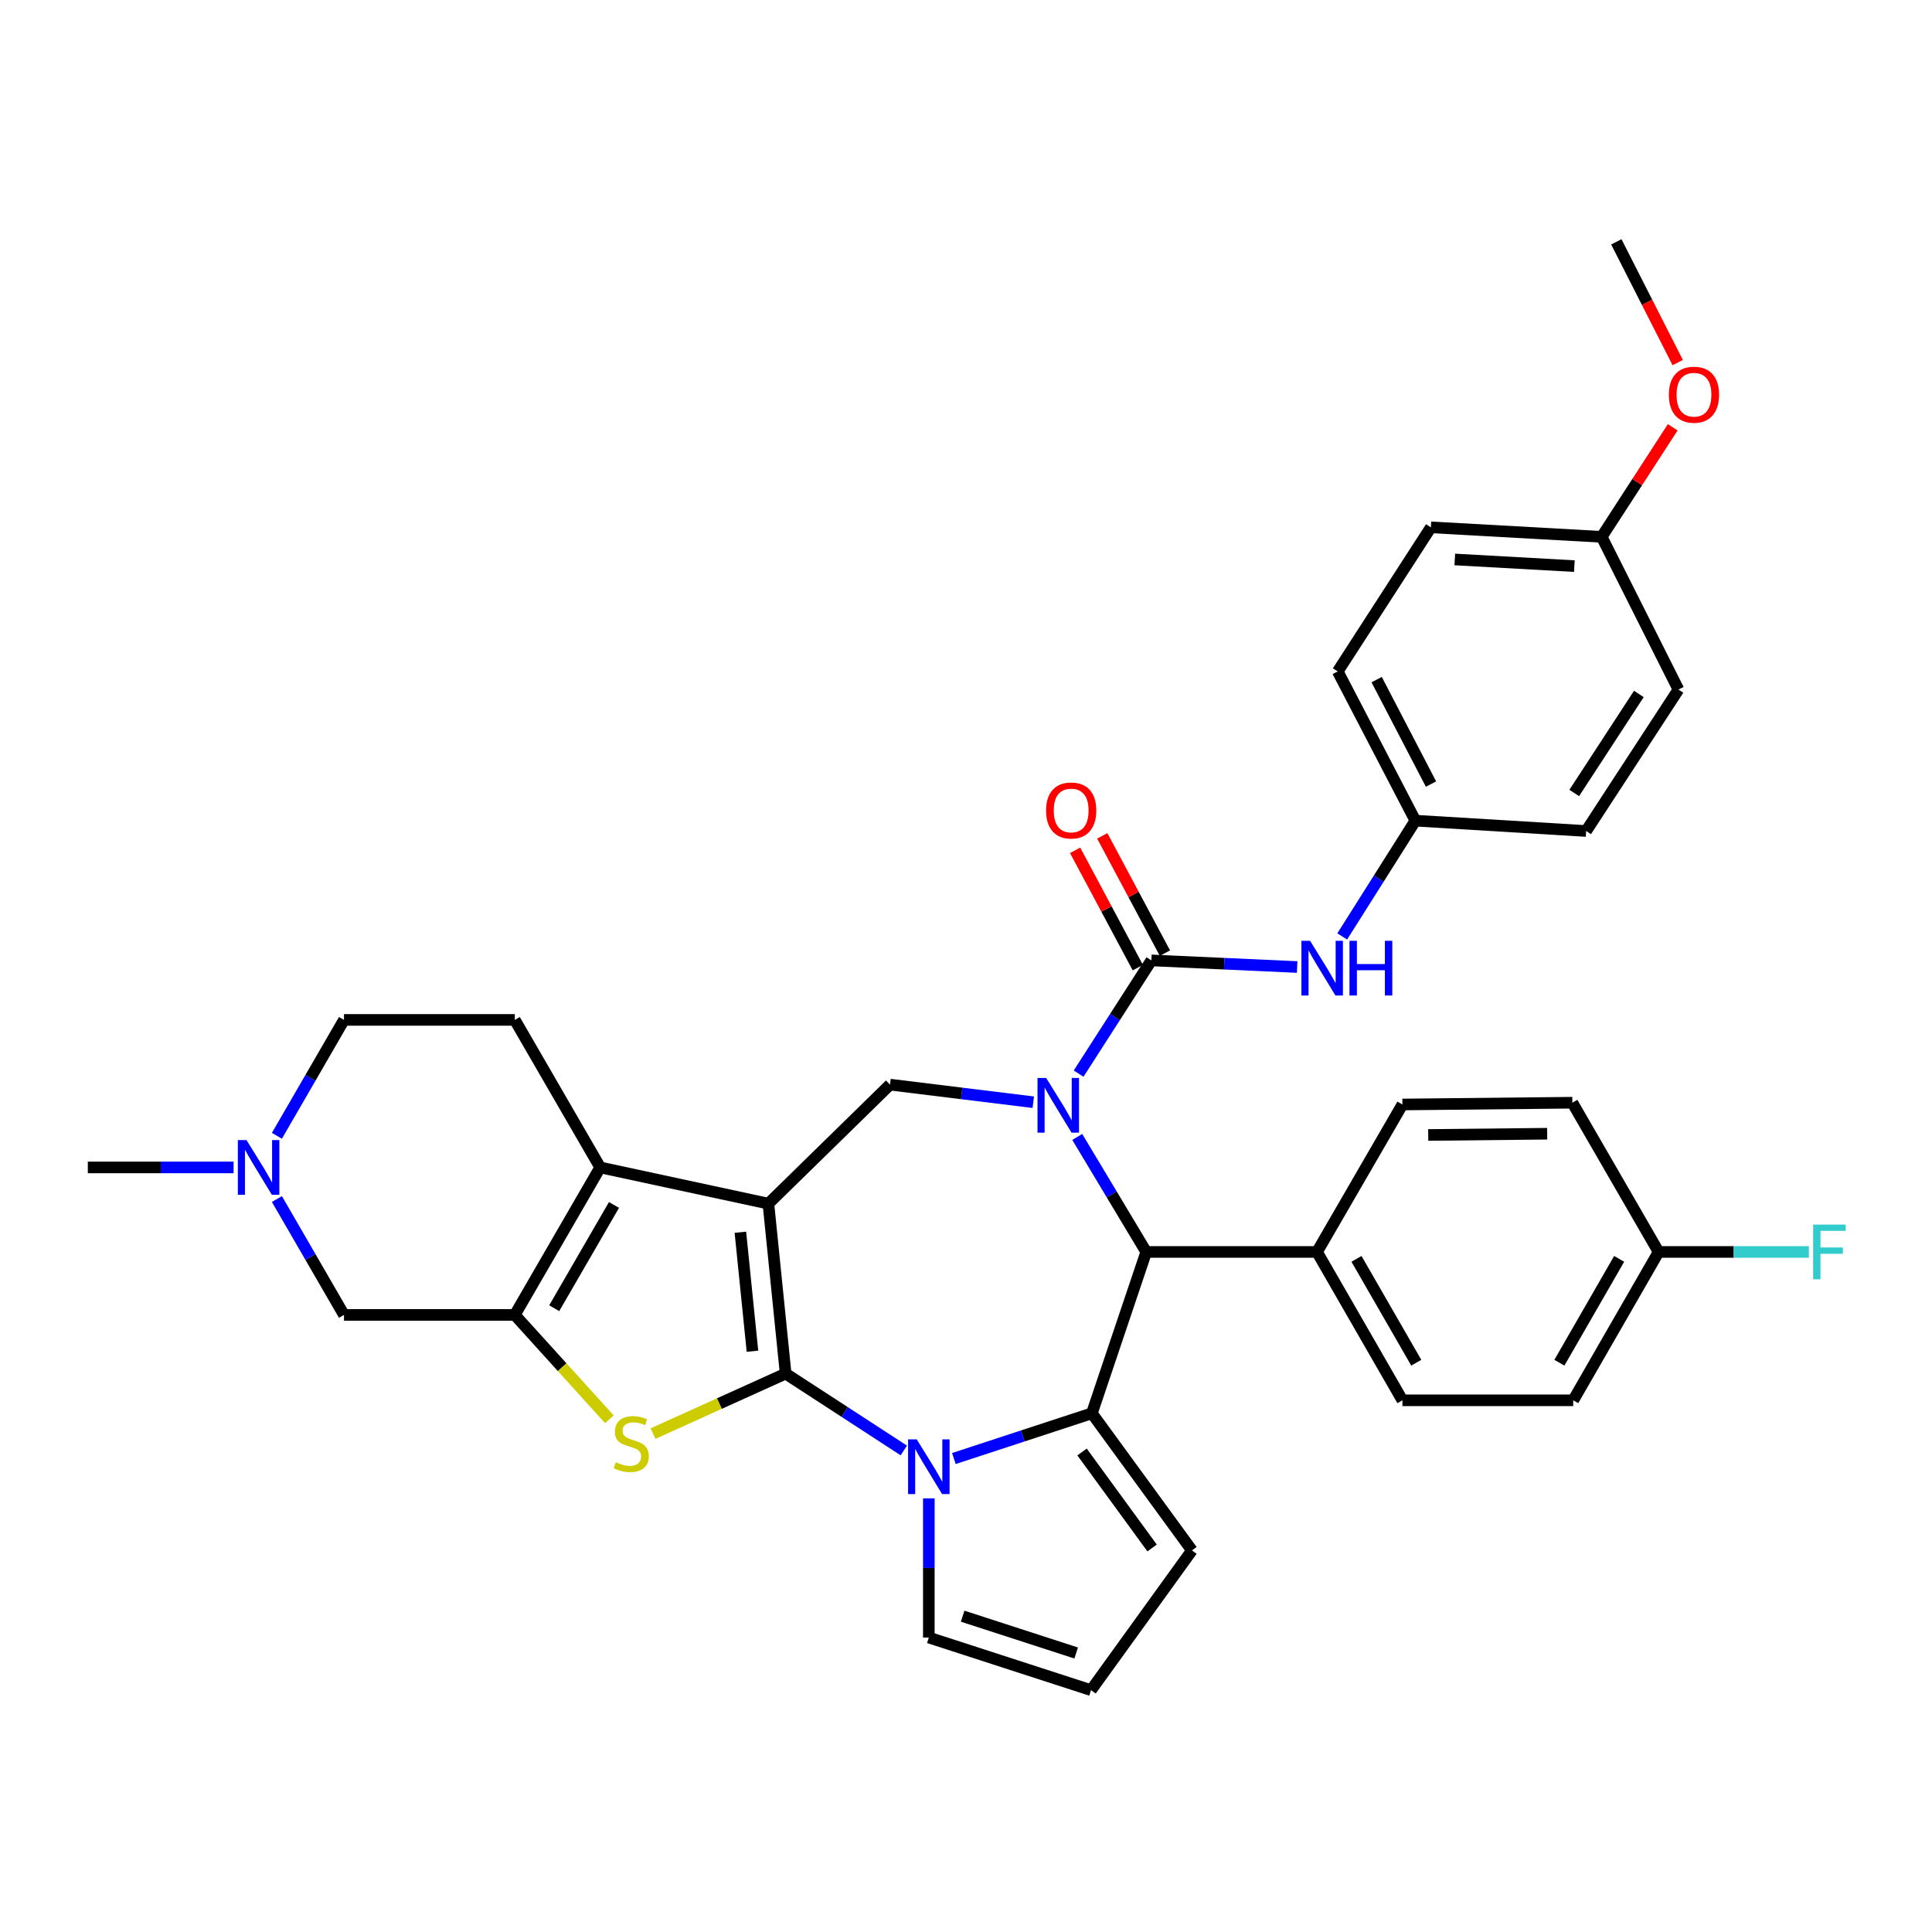 <?xml version='1.0' encoding='iso-8859-1'?>
<svg version='1.1' baseProfile='full'
              xmlns='http://www.w3.org/2000/svg'
                      xmlns:rdkit='http://www.rdkit.org/xml'
                      xmlns:xlink='http://www.w3.org/1999/xlink'
                  xml:space='preserve'
width='1000px' height='1000px' viewBox='0 0 1000 1000'>
<!-- END OF HEADER -->
<rect style='opacity:1.0;fill:#FFFFFF;stroke:none' width='1000' height='1000' x='0' y='0'> </rect>
<path class='bond-0' d='M 406.647,710.976 L 397.715,623.006' style='fill:none;fill-rule:evenodd;stroke:#000000;stroke-width:6px;stroke-linecap:butt;stroke-linejoin:miter;stroke-opacity:1' />
<path class='bond-0' d='M 389.471,699.388 L 383.219,637.809' style='fill:none;fill-rule:evenodd;stroke:#000000;stroke-width:6px;stroke-linecap:butt;stroke-linejoin:miter;stroke-opacity:1' />
<path class='bond-2' d='M 406.647,710.976 L 437.228,730.866' style='fill:none;fill-rule:evenodd;stroke:#000000;stroke-width:6px;stroke-linecap:butt;stroke-linejoin:miter;stroke-opacity:1' />
<path class='bond-2' d='M 437.228,730.866 L 467.809,750.756' style='fill:none;fill-rule:evenodd;stroke:#0000FF;stroke-width:6px;stroke-linecap:butt;stroke-linejoin:miter;stroke-opacity:1' />
<path class='bond-4' d='M 406.647,710.976 L 372.326,726.501' style='fill:none;fill-rule:evenodd;stroke:#000000;stroke-width:6px;stroke-linecap:butt;stroke-linejoin:miter;stroke-opacity:1' />
<path class='bond-4' d='M 372.326,726.501 L 338.005,742.027' style='fill:none;fill-rule:evenodd;stroke:#CCCC00;stroke-width:6px;stroke-linecap:butt;stroke-linejoin:miter;stroke-opacity:1' />
<path class='bond-5' d='M 397.715,623.006 L 310.656,604.259' style='fill:none;fill-rule:evenodd;stroke:#000000;stroke-width:6px;stroke-linecap:butt;stroke-linejoin:miter;stroke-opacity:1' />
<path class='bond-9' d='M 397.715,623.006 L 460.668,561.397' style='fill:none;fill-rule:evenodd;stroke:#000000;stroke-width:6px;stroke-linecap:butt;stroke-linejoin:miter;stroke-opacity:1' />
<path class='bond-1' d='M 534.821,570.508 L 497.745,565.952' style='fill:none;fill-rule:evenodd;stroke:#0000FF;stroke-width:6px;stroke-linecap:butt;stroke-linejoin:miter;stroke-opacity:1' />
<path class='bond-1' d='M 497.745,565.952 L 460.668,561.397' style='fill:none;fill-rule:evenodd;stroke:#000000;stroke-width:6px;stroke-linecap:butt;stroke-linejoin:miter;stroke-opacity:1' />
<path class='bond-7' d='M 558.286,555.708 L 577.117,526.404' style='fill:none;fill-rule:evenodd;stroke:#0000FF;stroke-width:6px;stroke-linecap:butt;stroke-linejoin:miter;stroke-opacity:1' />
<path class='bond-7' d='M 577.117,526.404 L 595.948,497.099' style='fill:none;fill-rule:evenodd;stroke:#000000;stroke-width:6px;stroke-linecap:butt;stroke-linejoin:miter;stroke-opacity:1' />
<path class='bond-37' d='M 557.575,588.47 L 575.431,618.237' style='fill:none;fill-rule:evenodd;stroke:#0000FF;stroke-width:6px;stroke-linecap:butt;stroke-linejoin:miter;stroke-opacity:1' />
<path class='bond-37' d='M 575.431,618.237 L 593.287,648.005' style='fill:none;fill-rule:evenodd;stroke:#000000;stroke-width:6px;stroke-linecap:butt;stroke-linejoin:miter;stroke-opacity:1' />
<path class='bond-3' d='M 493.72,754.932 L 529.439,743.225' style='fill:none;fill-rule:evenodd;stroke:#0000FF;stroke-width:6px;stroke-linecap:butt;stroke-linejoin:miter;stroke-opacity:1' />
<path class='bond-3' d='M 529.439,743.225 L 565.157,731.518' style='fill:none;fill-rule:evenodd;stroke:#000000;stroke-width:6px;stroke-linecap:butt;stroke-linejoin:miter;stroke-opacity:1' />
<path class='bond-14' d='M 480.76,775.55 L 480.76,811.571' style='fill:none;fill-rule:evenodd;stroke:#0000FF;stroke-width:6px;stroke-linecap:butt;stroke-linejoin:miter;stroke-opacity:1' />
<path class='bond-14' d='M 480.76,811.571 L 480.76,847.591' style='fill:none;fill-rule:evenodd;stroke:#000000;stroke-width:6px;stroke-linecap:butt;stroke-linejoin:miter;stroke-opacity:1' />
<path class='bond-8' d='M 565.157,731.518 L 593.287,648.005' style='fill:none;fill-rule:evenodd;stroke:#000000;stroke-width:6px;stroke-linecap:butt;stroke-linejoin:miter;stroke-opacity:1' />
<path class='bond-15' d='M 565.157,731.518 L 616.951,802.492' style='fill:none;fill-rule:evenodd;stroke:#000000;stroke-width:6px;stroke-linecap:butt;stroke-linejoin:miter;stroke-opacity:1' />
<path class='bond-15' d='M 560.068,751.547 L 596.324,801.229' style='fill:none;fill-rule:evenodd;stroke:#000000;stroke-width:6px;stroke-linecap:butt;stroke-linejoin:miter;stroke-opacity:1' />
<path class='bond-6' d='M 315.408,734.627 L 290.933,707.614' style='fill:none;fill-rule:evenodd;stroke:#CCCC00;stroke-width:6px;stroke-linecap:butt;stroke-linejoin:miter;stroke-opacity:1' />
<path class='bond-6' d='M 290.933,707.614 L 266.459,680.6' style='fill:none;fill-rule:evenodd;stroke:#000000;stroke-width:6px;stroke-linecap:butt;stroke-linejoin:miter;stroke-opacity:1' />
<path class='bond-13' d='M 310.656,604.259 L 266.459,527.9' style='fill:none;fill-rule:evenodd;stroke:#000000;stroke-width:6px;stroke-linecap:butt;stroke-linejoin:miter;stroke-opacity:1' />
<path class='bond-35' d='M 310.656,604.259 L 266.459,680.6' style='fill:none;fill-rule:evenodd;stroke:#000000;stroke-width:6px;stroke-linecap:butt;stroke-linejoin:miter;stroke-opacity:1' />
<path class='bond-35' d='M 317.802,623.685 L 286.864,677.124' style='fill:none;fill-rule:evenodd;stroke:#000000;stroke-width:6px;stroke-linecap:butt;stroke-linejoin:miter;stroke-opacity:1' />
<path class='bond-11' d='M 266.459,680.6 L 178.046,680.6' style='fill:none;fill-rule:evenodd;stroke:#000000;stroke-width:6px;stroke-linecap:butt;stroke-linejoin:miter;stroke-opacity:1' />
<path class='bond-10' d='M 595.948,497.099 L 633.674,498.813' style='fill:none;fill-rule:evenodd;stroke:#000000;stroke-width:6px;stroke-linecap:butt;stroke-linejoin:miter;stroke-opacity:1' />
<path class='bond-10' d='M 633.674,498.813 L 671.399,500.526' style='fill:none;fill-rule:evenodd;stroke:#0000FF;stroke-width:6px;stroke-linecap:butt;stroke-linejoin:miter;stroke-opacity:1' />
<path class='bond-17' d='M 602.968,493.349 L 586.745,462.991' style='fill:none;fill-rule:evenodd;stroke:#000000;stroke-width:6px;stroke-linecap:butt;stroke-linejoin:miter;stroke-opacity:1' />
<path class='bond-17' d='M 586.745,462.991 L 570.523,432.633' style='fill:none;fill-rule:evenodd;stroke:#FF0000;stroke-width:6px;stroke-linecap:butt;stroke-linejoin:miter;stroke-opacity:1' />
<path class='bond-17' d='M 588.929,500.85 L 572.707,470.493' style='fill:none;fill-rule:evenodd;stroke:#000000;stroke-width:6px;stroke-linecap:butt;stroke-linejoin:miter;stroke-opacity:1' />
<path class='bond-17' d='M 572.707,470.493 L 556.484,440.135' style='fill:none;fill-rule:evenodd;stroke:#FF0000;stroke-width:6px;stroke-linecap:butt;stroke-linejoin:miter;stroke-opacity:1' />
<path class='bond-16' d='M 593.287,648.005 L 681.69,648.005' style='fill:none;fill-rule:evenodd;stroke:#000000;stroke-width:6px;stroke-linecap:butt;stroke-linejoin:miter;stroke-opacity:1' />
<path class='bond-20' d='M 694.726,484.697 L 713.658,454.735' style='fill:none;fill-rule:evenodd;stroke:#0000FF;stroke-width:6px;stroke-linecap:butt;stroke-linejoin:miter;stroke-opacity:1' />
<path class='bond-20' d='M 713.658,454.735 L 732.59,424.773' style='fill:none;fill-rule:evenodd;stroke:#000000;stroke-width:6px;stroke-linecap:butt;stroke-linejoin:miter;stroke-opacity:1' />
<path class='bond-12' d='M 178.046,680.6 L 160.685,650.612' style='fill:none;fill-rule:evenodd;stroke:#000000;stroke-width:6px;stroke-linecap:butt;stroke-linejoin:miter;stroke-opacity:1' />
<path class='bond-12' d='M 160.685,650.612 L 143.324,620.624' style='fill:none;fill-rule:evenodd;stroke:#0000FF;stroke-width:6px;stroke-linecap:butt;stroke-linejoin:miter;stroke-opacity:1' />
<path class='bond-33' d='M 120.899,604.259 L 83.177,604.259' style='fill:none;fill-rule:evenodd;stroke:#0000FF;stroke-width:6px;stroke-linecap:butt;stroke-linejoin:miter;stroke-opacity:1' />
<path class='bond-33' d='M 83.177,604.259 L 45.455,604.259' style='fill:none;fill-rule:evenodd;stroke:#000000;stroke-width:6px;stroke-linecap:butt;stroke-linejoin:miter;stroke-opacity:1' />
<path class='bond-38' d='M 143.322,587.893 L 160.684,557.896' style='fill:none;fill-rule:evenodd;stroke:#0000FF;stroke-width:6px;stroke-linecap:butt;stroke-linejoin:miter;stroke-opacity:1' />
<path class='bond-38' d='M 160.684,557.896 L 178.046,527.9' style='fill:none;fill-rule:evenodd;stroke:#000000;stroke-width:6px;stroke-linecap:butt;stroke-linejoin:miter;stroke-opacity:1' />
<path class='bond-19' d='M 266.459,527.9 L 178.046,527.9' style='fill:none;fill-rule:evenodd;stroke:#000000;stroke-width:6px;stroke-linecap:butt;stroke-linejoin:miter;stroke-opacity:1' />
<path class='bond-18' d='M 480.76,847.591 L 564.715,874.819' style='fill:none;fill-rule:evenodd;stroke:#000000;stroke-width:6px;stroke-linecap:butt;stroke-linejoin:miter;stroke-opacity:1' />
<path class='bond-18' d='M 498.263,836.535 L 557.032,855.594' style='fill:none;fill-rule:evenodd;stroke:#000000;stroke-width:6px;stroke-linecap:butt;stroke-linejoin:miter;stroke-opacity:1' />
<path class='bond-36' d='M 616.951,802.492 L 564.715,874.819' style='fill:none;fill-rule:evenodd;stroke:#000000;stroke-width:6px;stroke-linecap:butt;stroke-linejoin:miter;stroke-opacity:1' />
<path class='bond-21' d='M 681.69,648.005 L 725.887,724.798' style='fill:none;fill-rule:evenodd;stroke:#000000;stroke-width:6px;stroke-linecap:butt;stroke-linejoin:miter;stroke-opacity:1' />
<path class='bond-21' d='M 702.115,651.584 L 733.053,705.339' style='fill:none;fill-rule:evenodd;stroke:#000000;stroke-width:6px;stroke-linecap:butt;stroke-linejoin:miter;stroke-opacity:1' />
<path class='bond-22' d='M 681.69,648.005 L 725.887,571.681' style='fill:none;fill-rule:evenodd;stroke:#000000;stroke-width:6px;stroke-linecap:butt;stroke-linejoin:miter;stroke-opacity:1' />
<path class='bond-28' d='M 732.59,424.773 L 820.985,430.123' style='fill:none;fill-rule:evenodd;stroke:#000000;stroke-width:6px;stroke-linecap:butt;stroke-linejoin:miter;stroke-opacity:1' />
<path class='bond-29' d='M 732.59,424.773 L 692.408,347.529' style='fill:none;fill-rule:evenodd;stroke:#000000;stroke-width:6px;stroke-linecap:butt;stroke-linejoin:miter;stroke-opacity:1' />
<path class='bond-29' d='M 740.684,405.84 L 712.556,351.77' style='fill:none;fill-rule:evenodd;stroke:#000000;stroke-width:6px;stroke-linecap:butt;stroke-linejoin:miter;stroke-opacity:1' />
<path class='bond-25' d='M 725.887,724.798 L 814.3,724.798' style='fill:none;fill-rule:evenodd;stroke:#000000;stroke-width:6px;stroke-linecap:butt;stroke-linejoin:miter;stroke-opacity:1' />
<path class='bond-26' d='M 725.887,571.681 L 813.849,570.762' style='fill:none;fill-rule:evenodd;stroke:#000000;stroke-width:6px;stroke-linecap:butt;stroke-linejoin:miter;stroke-opacity:1' />
<path class='bond-26' d='M 739.248,587.46 L 800.821,586.816' style='fill:none;fill-rule:evenodd;stroke:#000000;stroke-width:6px;stroke-linecap:butt;stroke-linejoin:miter;stroke-opacity:1' />
<path class='bond-23' d='M 858.497,648.005 L 813.849,570.762' style='fill:none;fill-rule:evenodd;stroke:#000000;stroke-width:6px;stroke-linecap:butt;stroke-linejoin:miter;stroke-opacity:1' />
<path class='bond-27' d='M 858.497,648.005 L 897.379,648.005' style='fill:none;fill-rule:evenodd;stroke:#000000;stroke-width:6px;stroke-linecap:butt;stroke-linejoin:miter;stroke-opacity:1' />
<path class='bond-27' d='M 897.379,648.005 L 936.262,648.005' style='fill:none;fill-rule:evenodd;stroke:#33CCCC;stroke-width:6px;stroke-linecap:butt;stroke-linejoin:miter;stroke-opacity:1' />
<path class='bond-39' d='M 858.497,648.005 L 814.3,724.798' style='fill:none;fill-rule:evenodd;stroke:#000000;stroke-width:6px;stroke-linecap:butt;stroke-linejoin:miter;stroke-opacity:1' />
<path class='bond-39' d='M 838.072,651.584 L 807.134,705.339' style='fill:none;fill-rule:evenodd;stroke:#000000;stroke-width:6px;stroke-linecap:butt;stroke-linejoin:miter;stroke-opacity:1' />
<path class='bond-24' d='M 829.032,277.864 L 740.62,272.947' style='fill:none;fill-rule:evenodd;stroke:#000000;stroke-width:6px;stroke-linecap:butt;stroke-linejoin:miter;stroke-opacity:1' />
<path class='bond-24' d='M 814.886,293.019 L 752.998,289.578' style='fill:none;fill-rule:evenodd;stroke:#000000;stroke-width:6px;stroke-linecap:butt;stroke-linejoin:miter;stroke-opacity:1' />
<path class='bond-32' d='M 829.032,277.864 L 847.415,249.515' style='fill:none;fill-rule:evenodd;stroke:#000000;stroke-width:6px;stroke-linecap:butt;stroke-linejoin:miter;stroke-opacity:1' />
<path class='bond-32' d='M 847.415,249.515 L 865.799,221.165' style='fill:none;fill-rule:evenodd;stroke:#FF0000;stroke-width:6px;stroke-linecap:butt;stroke-linejoin:miter;stroke-opacity:1' />
<path class='bond-40' d='M 829.032,277.864 L 868.764,356.912' style='fill:none;fill-rule:evenodd;stroke:#000000;stroke-width:6px;stroke-linecap:butt;stroke-linejoin:miter;stroke-opacity:1' />
<path class='bond-30' d='M 820.985,430.123 L 868.764,356.912' style='fill:none;fill-rule:evenodd;stroke:#000000;stroke-width:6px;stroke-linecap:butt;stroke-linejoin:miter;stroke-opacity:1' />
<path class='bond-30' d='M 814.822,410.442 L 848.267,359.194' style='fill:none;fill-rule:evenodd;stroke:#000000;stroke-width:6px;stroke-linecap:butt;stroke-linejoin:miter;stroke-opacity:1' />
<path class='bond-31' d='M 692.408,347.529 L 740.62,272.947' style='fill:none;fill-rule:evenodd;stroke:#000000;stroke-width:6px;stroke-linecap:butt;stroke-linejoin:miter;stroke-opacity:1' />
<path class='bond-34' d='M 868.385,187.674 L 852.498,156.428' style='fill:none;fill-rule:evenodd;stroke:#FF0000;stroke-width:6px;stroke-linecap:butt;stroke-linejoin:miter;stroke-opacity:1' />
<path class='bond-34' d='M 852.498,156.428 L 836.61,125.181' style='fill:none;fill-rule:evenodd;stroke:#000000;stroke-width:6px;stroke-linecap:butt;stroke-linejoin:miter;stroke-opacity:1' />
<path  class='atom-2' d='M 541.494 557.937
L 550.774 572.937
Q 551.694 574.417, 553.174 577.097
Q 554.654 579.777, 554.734 579.937
L 554.734 557.937
L 558.494 557.937
L 558.494 586.257
L 554.614 586.257
L 544.654 569.857
Q 543.494 567.937, 542.254 565.737
Q 541.054 563.537, 540.694 562.857
L 540.694 586.257
L 537.014 586.257
L 537.014 557.937
L 541.494 557.937
' fill='#0000FF'/>
<path  class='atom-3' d='M 474.5 745.019
L 483.78 760.019
Q 484.7 761.499, 486.18 764.179
Q 487.66 766.859, 487.74 767.019
L 487.74 745.019
L 491.5 745.019
L 491.5 773.339
L 487.62 773.339
L 477.66 756.939
Q 476.5 755.019, 475.26 752.819
Q 474.06 750.619, 473.7 749.939
L 473.7 773.339
L 470.02 773.339
L 470.02 745.019
L 474.5 745.019
' fill='#0000FF'/>
<path  class='atom-5' d='M 318.732 756.846
Q 319.052 756.966, 320.372 757.526
Q 321.692 758.086, 323.132 758.446
Q 324.612 758.766, 326.052 758.766
Q 328.732 758.766, 330.292 757.486
Q 331.852 756.166, 331.852 753.886
Q 331.852 752.326, 331.052 751.366
Q 330.292 750.406, 329.092 749.886
Q 327.892 749.366, 325.892 748.766
Q 323.372 748.006, 321.852 747.286
Q 320.372 746.566, 319.292 745.046
Q 318.252 743.526, 318.252 740.966
Q 318.252 737.406, 320.652 735.206
Q 323.092 733.006, 327.892 733.006
Q 331.172 733.006, 334.892 734.566
L 333.972 737.646
Q 330.572 736.246, 328.012 736.246
Q 325.252 736.246, 323.732 737.406
Q 322.212 738.526, 322.252 740.486
Q 322.252 742.006, 323.012 742.926
Q 323.812 743.846, 324.932 744.366
Q 326.092 744.886, 328.012 745.486
Q 330.572 746.286, 332.092 747.086
Q 333.612 747.886, 334.692 749.526
Q 335.812 751.126, 335.812 753.886
Q 335.812 757.806, 333.172 759.926
Q 330.572 762.006, 326.212 762.006
Q 323.692 762.006, 321.772 761.446
Q 319.892 760.926, 317.652 760.006
L 318.732 756.846
' fill='#CCCC00'/>
<path  class='atom-11' d='M 678.092 486.954
L 687.372 501.954
Q 688.292 503.434, 689.772 506.114
Q 691.252 508.794, 691.332 508.954
L 691.332 486.954
L 695.092 486.954
L 695.092 515.274
L 691.212 515.274
L 681.252 498.874
Q 680.092 496.954, 678.852 494.754
Q 677.652 492.554, 677.292 491.874
L 677.292 515.274
L 673.612 515.274
L 673.612 486.954
L 678.092 486.954
' fill='#0000FF'/>
<path  class='atom-11' d='M 698.492 486.954
L 702.332 486.954
L 702.332 498.994
L 716.812 498.994
L 716.812 486.954
L 720.652 486.954
L 720.652 515.274
L 716.812 515.274
L 716.812 502.194
L 702.332 502.194
L 702.332 515.274
L 698.492 515.274
L 698.492 486.954
' fill='#0000FF'/>
<path  class='atom-13' d='M 127.589 590.099
L 136.869 605.099
Q 137.789 606.579, 139.269 609.259
Q 140.749 611.939, 140.829 612.099
L 140.829 590.099
L 144.589 590.099
L 144.589 618.419
L 140.709 618.419
L 130.749 602.019
Q 129.589 600.099, 128.349 597.899
Q 127.149 595.699, 126.789 595.019
L 126.789 618.419
L 123.109 618.419
L 123.109 590.099
L 127.589 590.099
' fill='#0000FF'/>
<path  class='atom-18' d='M 541.439 419.503
Q 541.439 412.703, 544.799 408.903
Q 548.159 405.103, 554.439 405.103
Q 560.719 405.103, 564.079 408.903
Q 567.439 412.703, 567.439 419.503
Q 567.439 426.383, 564.039 430.303
Q 560.639 434.183, 554.439 434.183
Q 548.199 434.183, 544.799 430.303
Q 541.439 426.423, 541.439 419.503
M 554.439 430.983
Q 558.759 430.983, 561.079 428.103
Q 563.439 425.183, 563.439 419.503
Q 563.439 413.943, 561.079 411.143
Q 558.759 408.303, 554.439 408.303
Q 550.119 408.303, 547.759 411.103
Q 545.439 413.903, 545.439 419.503
Q 545.439 425.223, 547.759 428.103
Q 550.119 430.983, 554.439 430.983
' fill='#FF0000'/>
<path  class='atom-28' d='M 938.471 633.845
L 955.311 633.845
L 955.311 637.085
L 942.271 637.085
L 942.271 645.685
L 953.871 645.685
L 953.871 648.965
L 942.271 648.965
L 942.271 662.165
L 938.471 662.165
L 938.471 633.845
' fill='#33CCCC'/>
<path  class='atom-33' d='M 863.793 204.291
Q 863.793 197.491, 867.153 193.691
Q 870.513 189.891, 876.793 189.891
Q 883.073 189.891, 886.433 193.691
Q 889.793 197.491, 889.793 204.291
Q 889.793 211.171, 886.393 215.091
Q 882.993 218.971, 876.793 218.971
Q 870.553 218.971, 867.153 215.091
Q 863.793 211.211, 863.793 204.291
M 876.793 215.771
Q 881.113 215.771, 883.433 212.891
Q 885.793 209.971, 885.793 204.291
Q 885.793 198.731, 883.433 195.931
Q 881.113 193.091, 876.793 193.091
Q 872.473 193.091, 870.113 195.891
Q 867.793 198.691, 867.793 204.291
Q 867.793 210.011, 870.113 212.891
Q 872.473 215.771, 876.793 215.771
' fill='#FF0000'/>
</svg>
